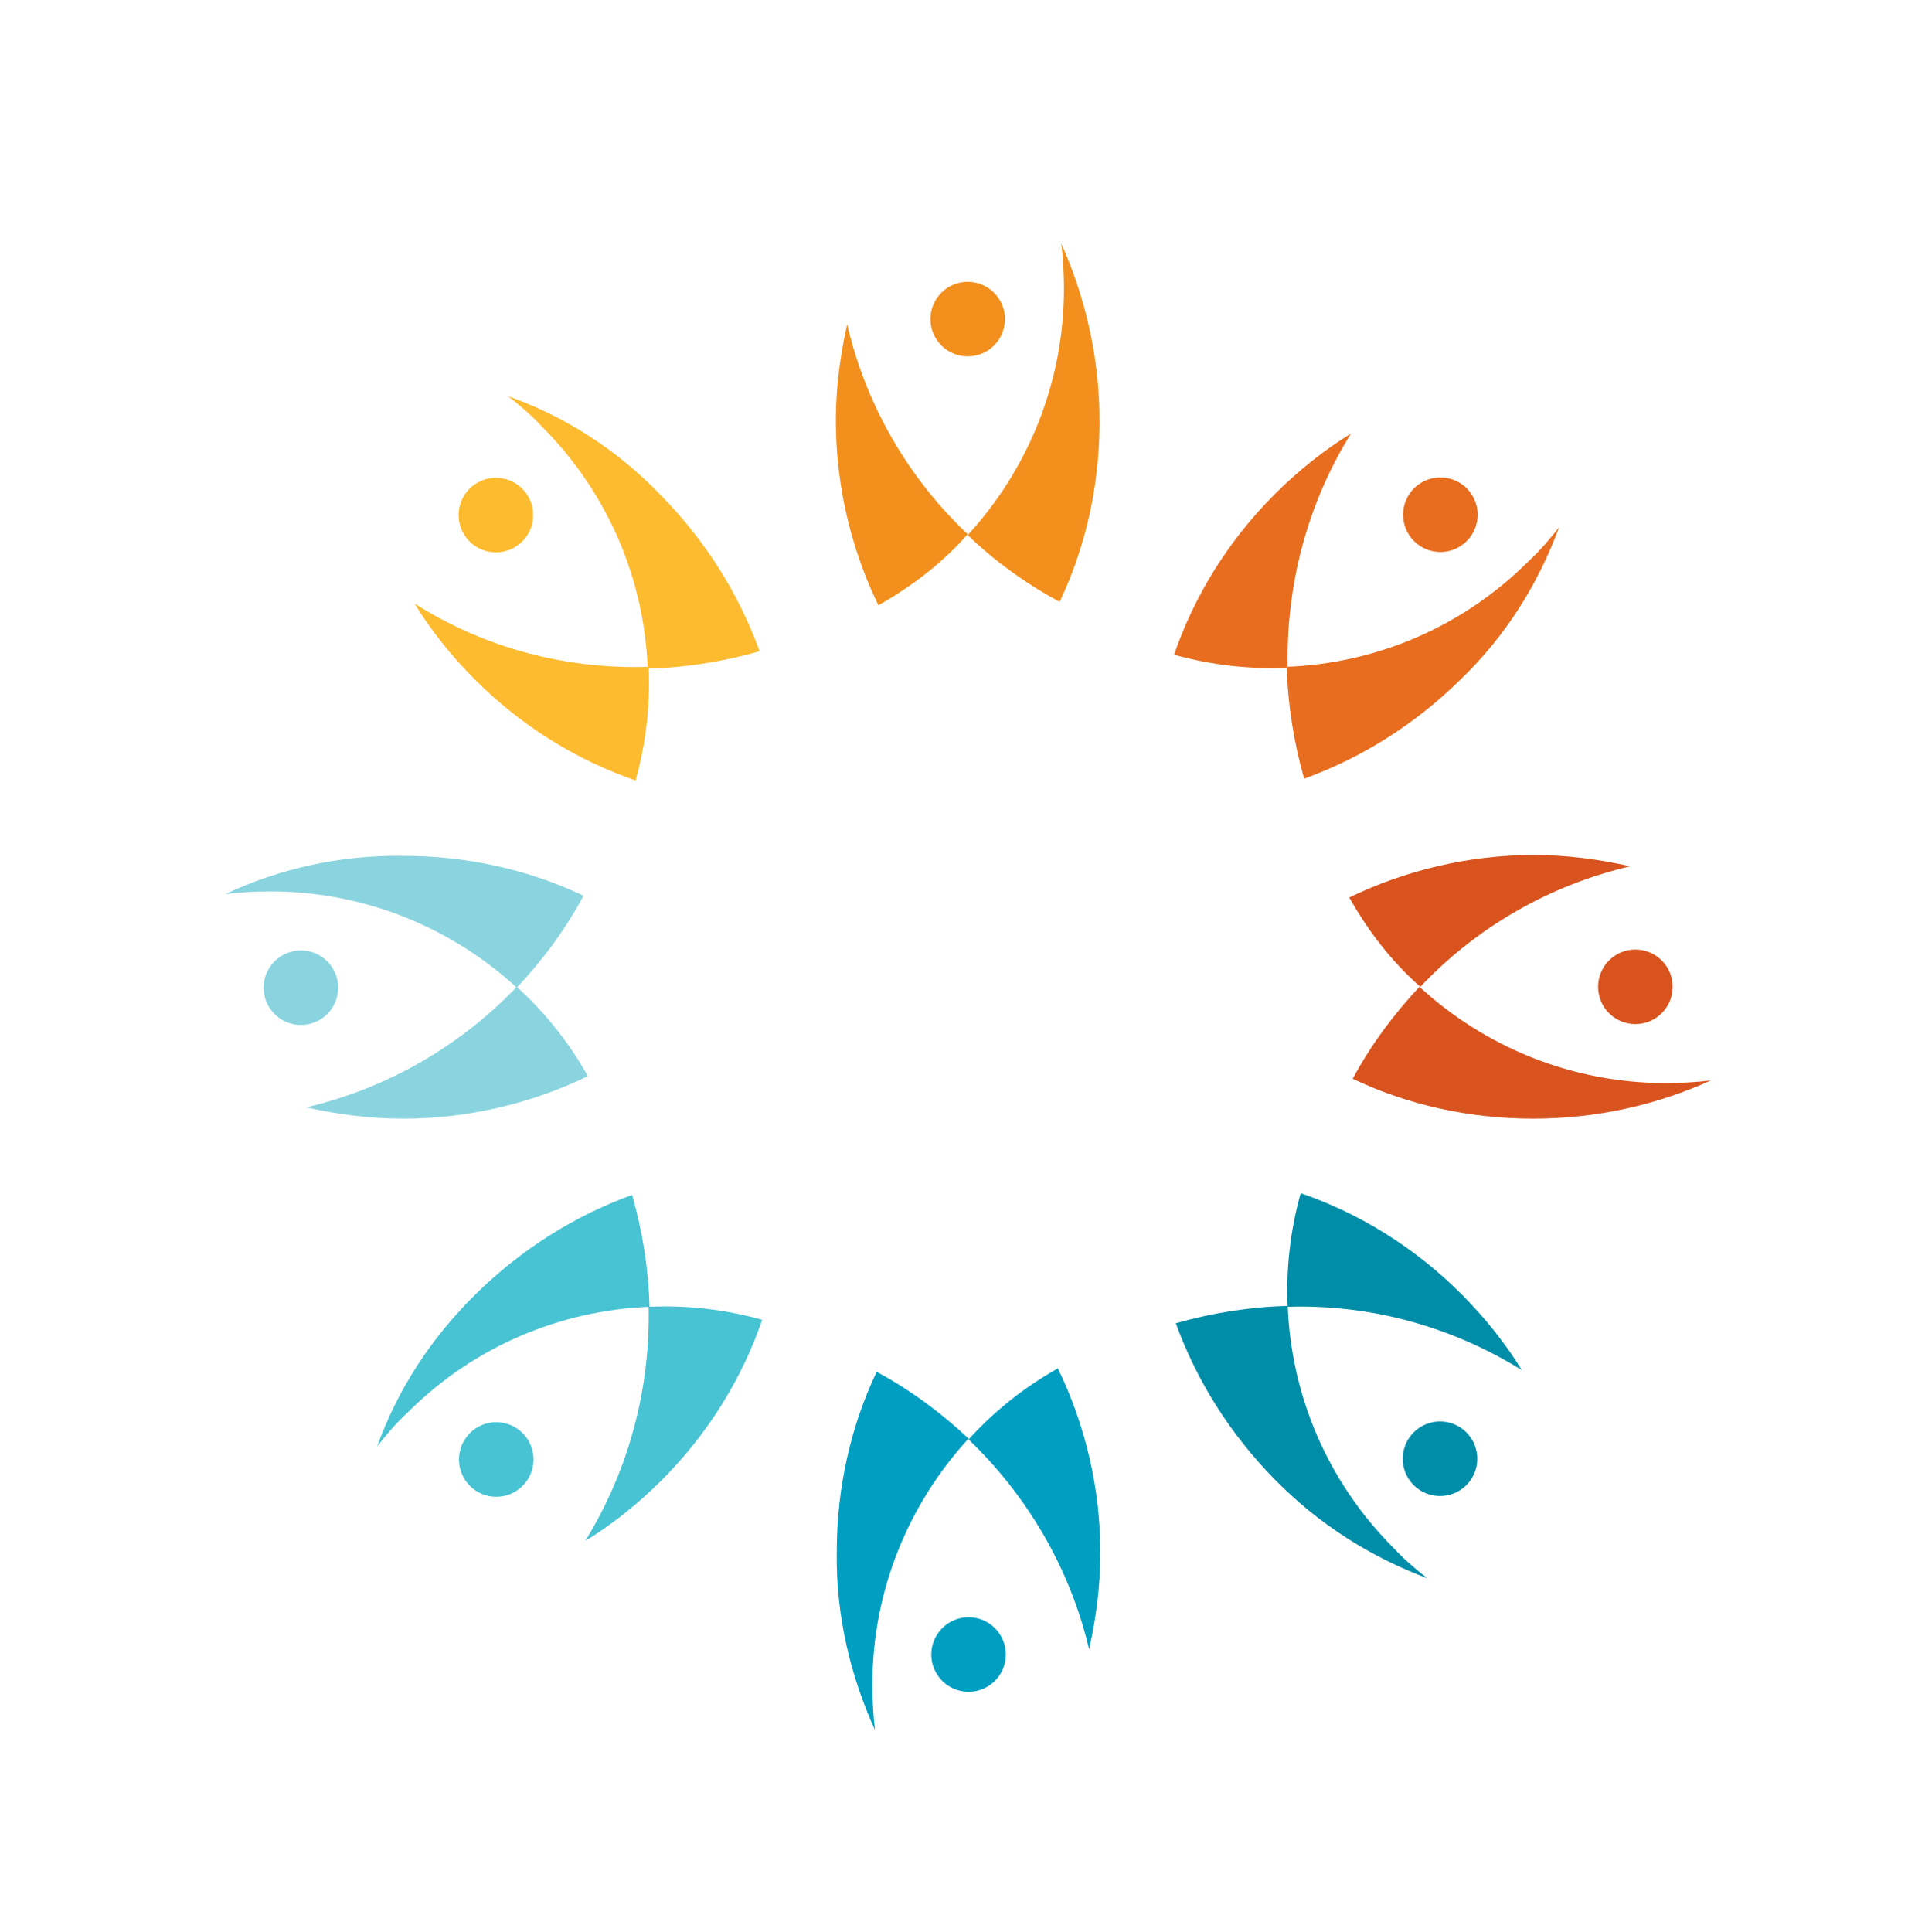<svg xmlns="http://www.w3.org/2000/svg" id="Layer_1" x="0" y="0" version="1.1" viewBox="0 0 222 222.8" xml:space="preserve"><style>.st0{fill:#f3901d}.st1{fill:#009fc2}.st2{fill:#8ad4df}.st3{fill:#d9531e}.st4{fill:#fdbb30}.st5{fill:#008da8}.st6{fill:#47c3d3}.st7{fill:#e86d1f}</style><circle cx="111.6" cy="36.8" r="4.3" class="st0"/><path d="M122.4 28.1c.2 1.7.3 3.5.3 5.2 0 10.9-4.2 20.9-11.1 28.4 3.1 3 6.7 5.6 10.6 7.7 3-6.3 4.6-13.4 4.6-20.8 0-7.3-1.6-14.2-4.4-20.5zM97.7 37.4c-.8 3.6-1.3 7.3-1.3 11.1 0 7.6 1.8 14.9 4.9 21.3 3.9-2.2 7.4-4.9 10.3-8.2a48.26 48.26 0 0 1-13.9-24.2z" class="st0"/><circle cx="111.7" cy="190.8" r="4.3" class="st1"/><path d="M100.9 199.5c-.2-1.7-.3-3.5-.3-5.2 0-10.9 4.2-20.9 11.1-28.4-3.2-3-6.7-5.6-10.6-7.7-3 6.3-4.6 13.4-4.6 20.8-.1 7.4 1.6 14.3 4.4 20.5zM125.6 190.2c.8-3.6 1.3-7.3 1.3-11.1 0-7.6-1.8-14.9-4.9-21.3-3.9 2.2-7.3 4.9-10.3 8.2 6.7 6.4 11.7 14.8 13.9 24.2z" class="st1"/><circle cx="34.7" cy="113.9" r="4.3" class="st2"/><path d="M26 103.1c1.7-.2 3.5-.3 5.2-.3 10.9 0 20.9 4.2 28.4 11.1 3-3.2 5.6-6.7 7.7-10.6-6.3-3-13.4-4.6-20.8-4.6-7.4-.1-14.3 1.5-20.5 4.4z" class="st2"/><path d="M35.3 127.7c3.6.8 7.3 1.3 11.2 1.3 7.6 0 14.9-1.8 21.3-4.9-2.2-3.9-4.9-7.3-8.2-10.3-6.5 6.8-14.9 11.7-24.3 13.9z" class="st2"/><g><circle cx="188.6" cy="113.8" r="4.3" class="st3"/><path d="M197.3 124.6c-1.7.2-3.5.3-5.2.3-10.9 0-20.9-4.2-28.4-11.1-3 3.2-5.6 6.7-7.7 10.6 6.3 3 13.4 4.6 20.8 4.6s14.3-1.6 20.5-4.4zM188 99.9c-3.6-.8-7.3-1.3-11.1-1.3-7.6 0-14.9 1.8-21.3 4.9 2.2 3.9 4.9 7.4 8.2 10.3 6.4-6.8 14.8-11.7 24.2-13.9z" class="st3"/></g><g><ellipse cx="57.2" cy="59.4" class="st4" rx="4.3" ry="4.3" transform="rotate(-44.992 57.192 59.412)"/><path d="M58.6 45.7c1.4 1.1 2.7 2.2 3.9 3.5 7.7 7.7 11.8 17.7 12.2 27.9 4.3-.1 8.7-.8 12.9-2-2.4-6.6-6.2-12.7-11.4-18-5.1-5.3-11.1-9.1-17.6-11.4z" class="st4"/><path d="M47.8 69.6c1.9 3.1 4.3 6.1 7 8.8 5.4 5.4 11.8 9.3 18.5 11.6 1.2-4.3 1.7-8.7 1.5-13.1-9.4.3-18.8-2.1-27-7.3z" class="st4"/></g><g><ellipse cx="166.1" cy="168.2" class="st5" rx="4.3" ry="4.3" transform="rotate(-45.009 166.115 168.249)"/><path d="M164.6 182c-1.4-1.1-2.7-2.2-3.9-3.5-7.7-7.7-11.8-17.7-12.2-27.9-4.3.1-8.7.8-12.9 2 2.4 6.6 6.2 12.7 11.4 18 5.2 5.3 11.2 9 17.6 11.4z" class="st5"/><path d="M175.5 158c-1.9-3.1-4.3-6.1-7-8.8-5.4-5.4-11.8-9.3-18.5-11.6-1.2 4.3-1.7 8.7-1.5 13.1 9.4-.3 18.8 2.2 27 7.3z" class="st5"/></g><g><ellipse cx="57.2" cy="168.3" class="st6" rx="4.3" ry="4.3" transform="rotate(-45.004 57.227 168.268)"/><path d="M43.5 166.8c1.1-1.4 2.2-2.7 3.5-3.9 7.7-7.7 17.7-11.8 27.9-12.2-.1-4.3-.8-8.7-2-12.9-6.6 2.4-12.7 6.2-18 11.4-5.3 5.2-9.1 11.2-11.4 17.6z" class="st6"/><path d="M67.5 177.7c3.1-1.9 6.1-4.3 8.8-7 5.4-5.4 9.3-11.8 11.6-18.5-4.3-1.2-8.7-1.7-13.1-1.5.2 9.3-2.2 18.7-7.3 27z" class="st6"/></g><g><ellipse cx="166.1" cy="59.4" class="st7" rx="4.3" ry="4.3" transform="rotate(-44.996 166.052 59.367)"/><path d="M179.8 60.8c-1.1 1.4-2.2 2.7-3.5 3.9-7.7 7.7-17.7 11.8-27.9 12.2.1 4.3.8 8.7 2 12.9 6.6-2.4 12.7-6.2 18-11.4 5.3-5.1 9-11.1 11.4-17.6z" class="st7"/><path d="M155.8 50c-3.1 1.9-6.1 4.3-8.8 7-5.4 5.4-9.3 11.8-11.6 18.5 4.3 1.2 8.7 1.7 13.1 1.5-.2-9.4 2.2-18.8 7.3-27z" class="st7"/></g></svg>